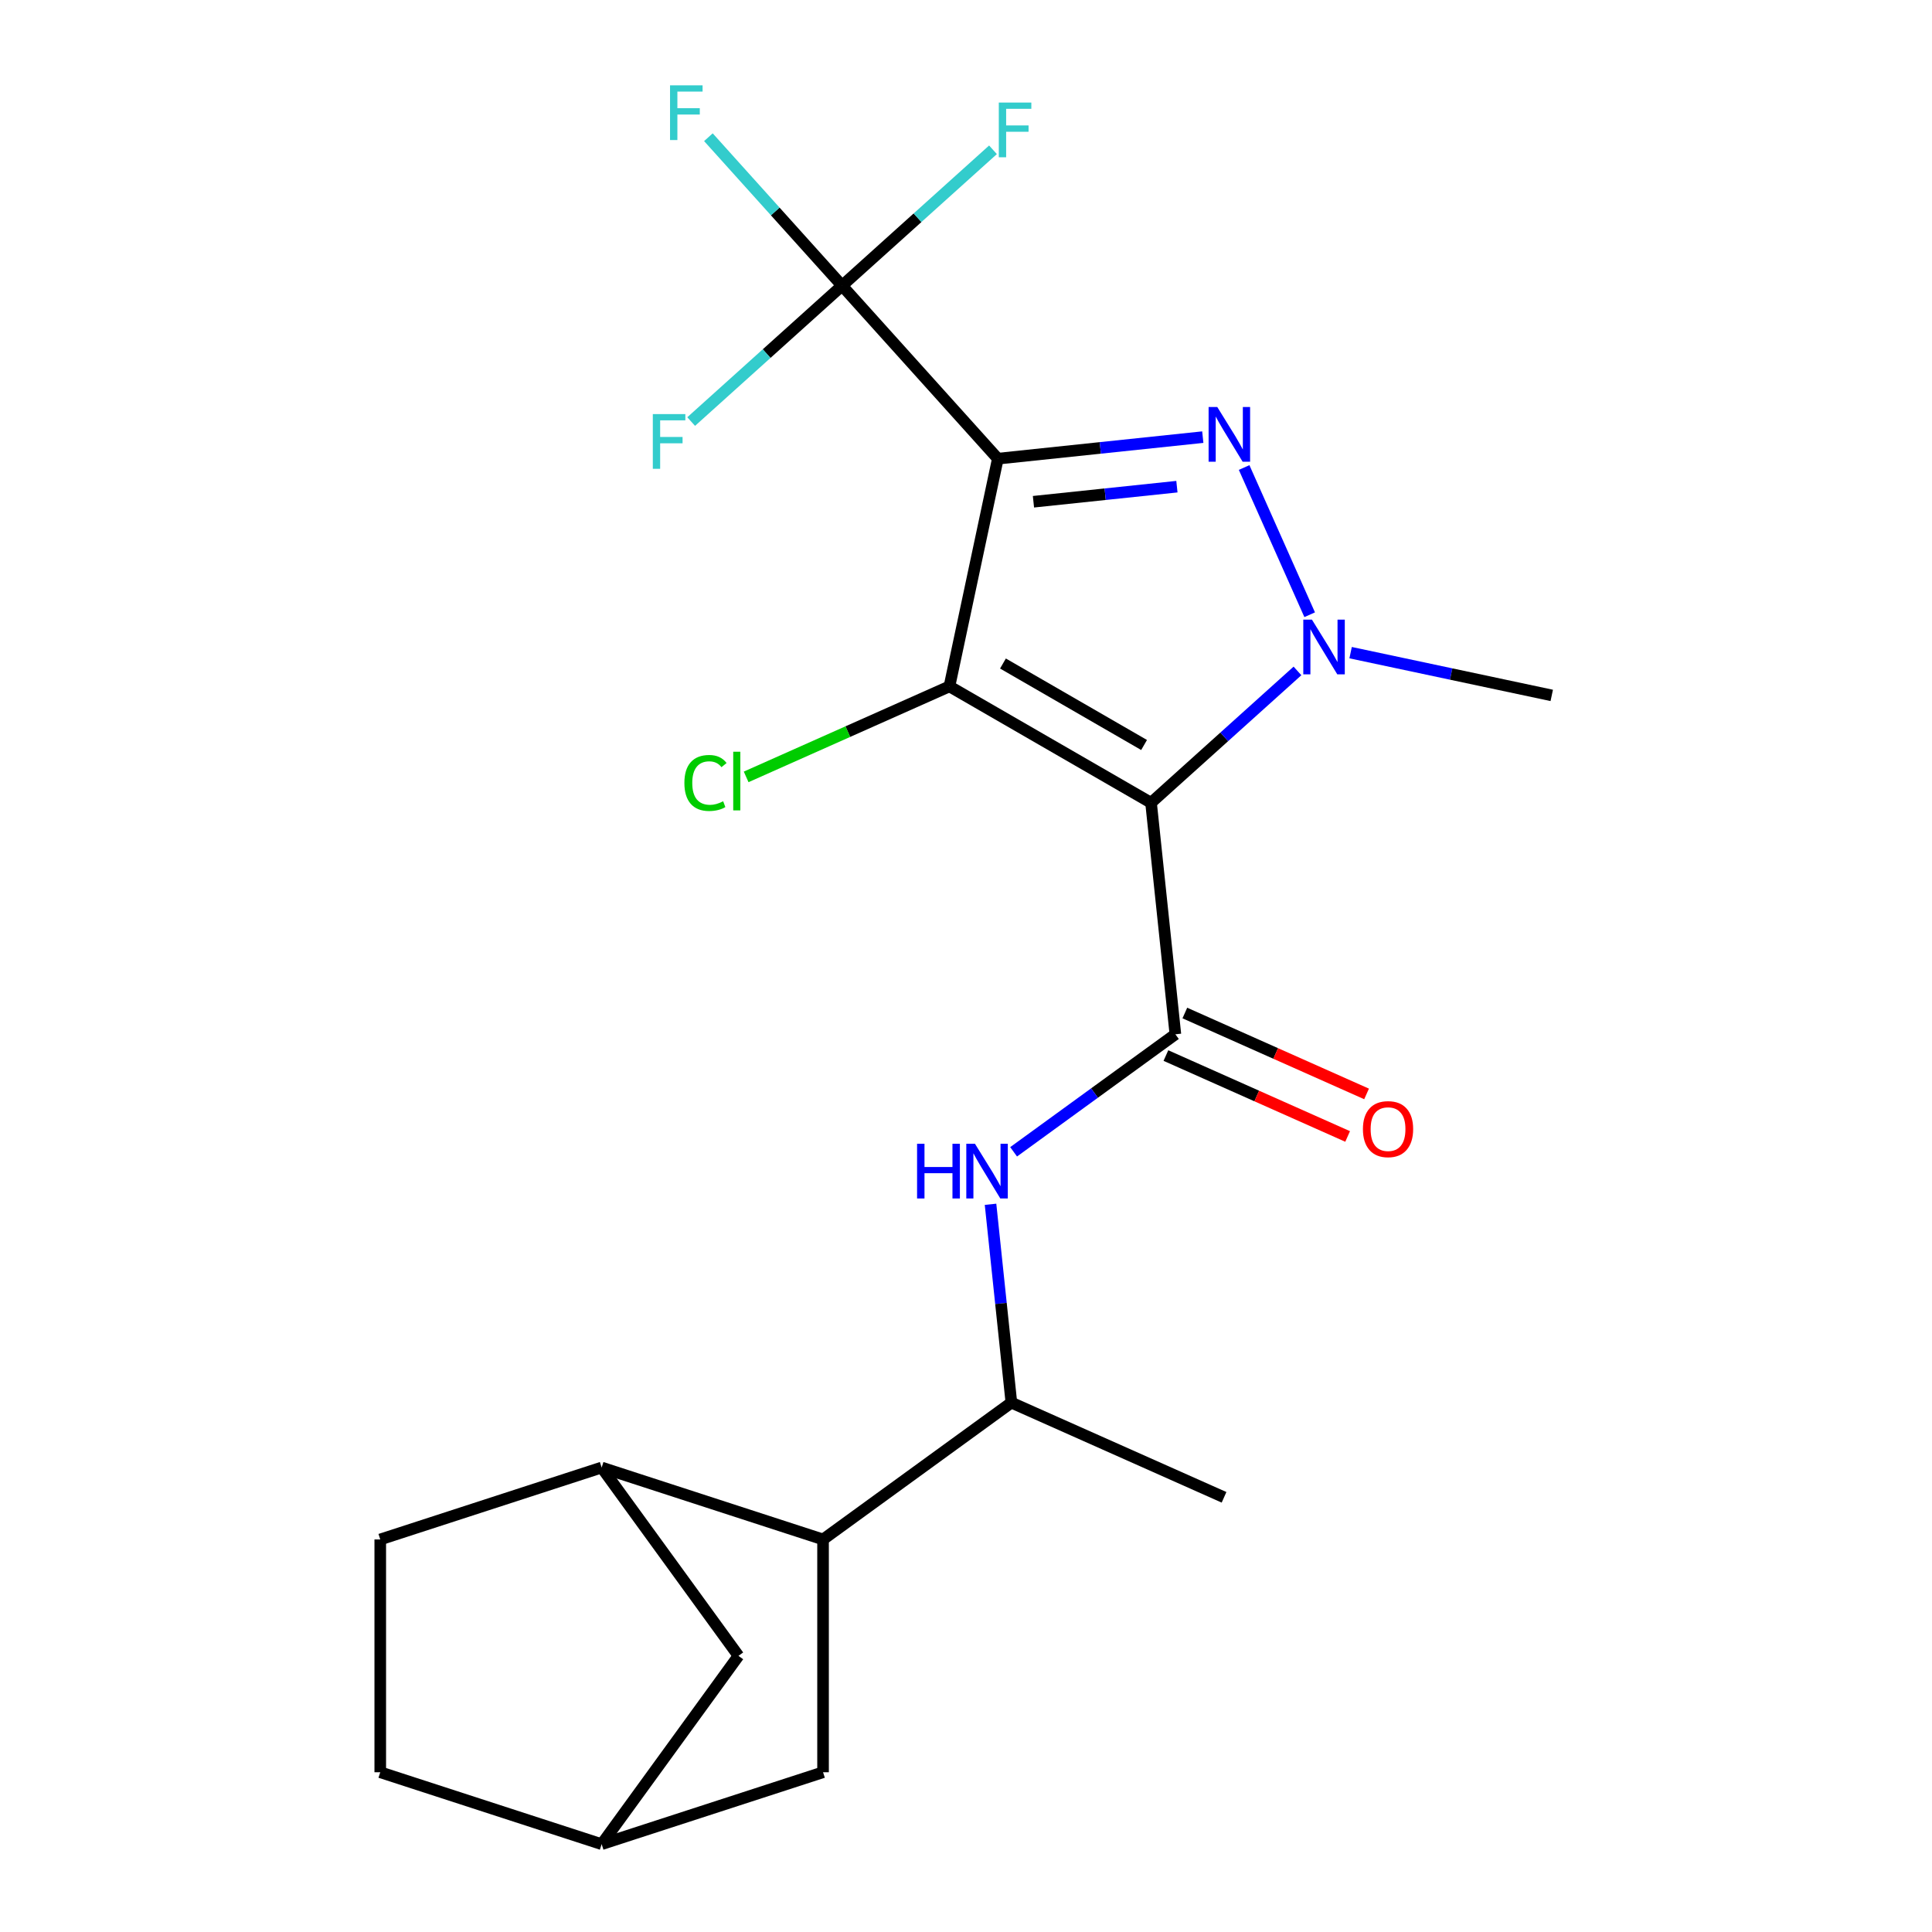 <?xml version='1.0' encoding='iso-8859-1'?>
<svg version='1.1' baseProfile='full'
              xmlns='http://www.w3.org/2000/svg'
                      xmlns:rdkit='http://www.rdkit.org/xml'
                      xmlns:xlink='http://www.w3.org/1999/xlink'
                  xml:space='preserve'
width='1000px' height='1000px' viewBox='0 0 1000 1000'>
<!-- END OF HEADER -->
<rect style='opacity:1.0;fill:#FFFFFF;stroke:none' width='1000' height='1000' x='0' y='0'> </rect>
<path class='bond-1' d='M 595.778,415.513 L 491.43,355.267' style='fill:none;fill-rule:evenodd;stroke:#000000;stroke-width:6px;stroke-linecap:butt;stroke-linejoin:miter;stroke-opacity:1' />
<path class='bond-1' d='M 592.175,385.606 L 519.131,343.435' style='fill:none;fill-rule:evenodd;stroke:#000000;stroke-width:6px;stroke-linecap:butt;stroke-linejoin:miter;stroke-opacity:1' />
<path class='bond-3' d='M 595.778,415.513 L 633.673,381.392' style='fill:none;fill-rule:evenodd;stroke:#000000;stroke-width:6px;stroke-linecap:butt;stroke-linejoin:miter;stroke-opacity:1' />
<path class='bond-3' d='M 633.673,381.392 L 671.568,347.271' style='fill:none;fill-rule:evenodd;stroke:#0000FF;stroke-width:6px;stroke-linecap:butt;stroke-linejoin:miter;stroke-opacity:1' />
<path class='bond-4' d='M 595.778,415.513 L 608.373,535.344' style='fill:none;fill-rule:evenodd;stroke:#000000;stroke-width:6px;stroke-linecap:butt;stroke-linejoin:miter;stroke-opacity:1' />
<path class='bond-0' d='M 516.481,237.409 L 491.43,355.267' style='fill:none;fill-rule:evenodd;stroke:#000000;stroke-width:6px;stroke-linecap:butt;stroke-linejoin:miter;stroke-opacity:1' />
<path class='bond-5' d='M 516.481,237.409 L 435.857,147.867' style='fill:none;fill-rule:evenodd;stroke:#000000;stroke-width:6px;stroke-linecap:butt;stroke-linejoin:miter;stroke-opacity:1' />
<path class='bond-22' d='M 516.481,237.409 L 569.521,231.835' style='fill:none;fill-rule:evenodd;stroke:#000000;stroke-width:6px;stroke-linecap:butt;stroke-linejoin:miter;stroke-opacity:1' />
<path class='bond-22' d='M 569.521,231.835 L 622.56,226.26' style='fill:none;fill-rule:evenodd;stroke:#0000FF;stroke-width:6px;stroke-linecap:butt;stroke-linejoin:miter;stroke-opacity:1' />
<path class='bond-22' d='M 534.912,259.703 L 572.04,255.801' style='fill:none;fill-rule:evenodd;stroke:#000000;stroke-width:6px;stroke-linecap:butt;stroke-linejoin:miter;stroke-opacity:1' />
<path class='bond-22' d='M 572.04,255.801 L 609.167,251.899' style='fill:none;fill-rule:evenodd;stroke:#0000FF;stroke-width:6px;stroke-linecap:butt;stroke-linejoin:miter;stroke-opacity:1' />
<path class='bond-11' d='M 491.43,355.267 L 438.819,378.691' style='fill:none;fill-rule:evenodd;stroke:#000000;stroke-width:6px;stroke-linecap:butt;stroke-linejoin:miter;stroke-opacity:1' />
<path class='bond-11' d='M 438.819,378.691 L 386.208,402.115' style='fill:none;fill-rule:evenodd;stroke:#00CC00;stroke-width:6px;stroke-linecap:butt;stroke-linejoin:miter;stroke-opacity:1' />
<path class='bond-2' d='M 643.958,241.987 L 677.884,318.186' style='fill:none;fill-rule:evenodd;stroke:#0000FF;stroke-width:6px;stroke-linecap:butt;stroke-linejoin:miter;stroke-opacity:1' />
<path class='bond-19' d='M 699.073,337.812 L 751.126,348.876' style='fill:none;fill-rule:evenodd;stroke:#0000FF;stroke-width:6px;stroke-linecap:butt;stroke-linejoin:miter;stroke-opacity:1' />
<path class='bond-19' d='M 751.126,348.876 L 803.179,359.94' style='fill:none;fill-rule:evenodd;stroke:#000000;stroke-width:6px;stroke-linecap:butt;stroke-linejoin:miter;stroke-opacity:1' />
<path class='bond-6' d='M 608.373,535.344 L 566.509,565.76' style='fill:none;fill-rule:evenodd;stroke:#000000;stroke-width:6px;stroke-linecap:butt;stroke-linejoin:miter;stroke-opacity:1' />
<path class='bond-6' d='M 566.509,565.76 L 524.646,596.175' style='fill:none;fill-rule:evenodd;stroke:#0000FF;stroke-width:6px;stroke-linecap:butt;stroke-linejoin:miter;stroke-opacity:1' />
<path class='bond-10' d='M 603.472,546.351 L 650.503,567.291' style='fill:none;fill-rule:evenodd;stroke:#000000;stroke-width:6px;stroke-linecap:butt;stroke-linejoin:miter;stroke-opacity:1' />
<path class='bond-10' d='M 650.503,567.291 L 697.534,588.23' style='fill:none;fill-rule:evenodd;stroke:#FF0000;stroke-width:6px;stroke-linecap:butt;stroke-linejoin:miter;stroke-opacity:1' />
<path class='bond-10' d='M 613.274,524.336 L 660.305,545.276' style='fill:none;fill-rule:evenodd;stroke:#000000;stroke-width:6px;stroke-linecap:butt;stroke-linejoin:miter;stroke-opacity:1' />
<path class='bond-10' d='M 660.305,545.276 L 707.336,566.215' style='fill:none;fill-rule:evenodd;stroke:#FF0000;stroke-width:6px;stroke-linecap:butt;stroke-linejoin:miter;stroke-opacity:1' />
<path class='bond-16' d='M 435.857,147.867 L 401.261,109.444' style='fill:none;fill-rule:evenodd;stroke:#000000;stroke-width:6px;stroke-linecap:butt;stroke-linejoin:miter;stroke-opacity:1' />
<path class='bond-16' d='M 401.261,109.444 L 366.665,71.022' style='fill:none;fill-rule:evenodd;stroke:#33CCCC;stroke-width:6px;stroke-linecap:butt;stroke-linejoin:miter;stroke-opacity:1' />
<path class='bond-17' d='M 435.857,147.867 L 474.912,112.702' style='fill:none;fill-rule:evenodd;stroke:#000000;stroke-width:6px;stroke-linecap:butt;stroke-linejoin:miter;stroke-opacity:1' />
<path class='bond-17' d='M 474.912,112.702 L 513.967,77.536' style='fill:none;fill-rule:evenodd;stroke:#33CCCC;stroke-width:6px;stroke-linecap:butt;stroke-linejoin:miter;stroke-opacity:1' />
<path class='bond-18' d='M 435.857,147.867 L 396.802,183.032' style='fill:none;fill-rule:evenodd;stroke:#000000;stroke-width:6px;stroke-linecap:butt;stroke-linejoin:miter;stroke-opacity:1' />
<path class='bond-18' d='M 396.802,183.032 L 357.747,218.198' style='fill:none;fill-rule:evenodd;stroke:#33CCCC;stroke-width:6px;stroke-linecap:butt;stroke-linejoin:miter;stroke-opacity:1' />
<path class='bond-9' d='M 512.699,623.339 L 518.093,674.668' style='fill:none;fill-rule:evenodd;stroke:#0000FF;stroke-width:6px;stroke-linecap:butt;stroke-linejoin:miter;stroke-opacity:1' />
<path class='bond-9' d='M 518.093,674.668 L 523.488,725.998' style='fill:none;fill-rule:evenodd;stroke:#000000;stroke-width:6px;stroke-linecap:butt;stroke-linejoin:miter;stroke-opacity:1' />
<path class='bond-7' d='M 426.009,796.821 L 523.488,725.998' style='fill:none;fill-rule:evenodd;stroke:#000000;stroke-width:6px;stroke-linecap:butt;stroke-linejoin:miter;stroke-opacity:1' />
<path class='bond-8' d='M 426.009,796.821 L 311.415,759.587' style='fill:none;fill-rule:evenodd;stroke:#000000;stroke-width:6px;stroke-linecap:butt;stroke-linejoin:miter;stroke-opacity:1' />
<path class='bond-12' d='M 426.009,796.821 L 426.009,917.312' style='fill:none;fill-rule:evenodd;stroke:#000000;stroke-width:6px;stroke-linecap:butt;stroke-linejoin:miter;stroke-opacity:1' />
<path class='bond-13' d='M 311.415,759.587 L 382.238,857.066' style='fill:none;fill-rule:evenodd;stroke:#000000;stroke-width:6px;stroke-linecap:butt;stroke-linejoin:miter;stroke-opacity:1' />
<path class='bond-15' d='M 311.415,759.587 L 196.821,796.821' style='fill:none;fill-rule:evenodd;stroke:#000000;stroke-width:6px;stroke-linecap:butt;stroke-linejoin:miter;stroke-opacity:1' />
<path class='bond-21' d='M 523.488,725.998 L 633.562,775.006' style='fill:none;fill-rule:evenodd;stroke:#000000;stroke-width:6px;stroke-linecap:butt;stroke-linejoin:miter;stroke-opacity:1' />
<path class='bond-14' d='M 426.009,917.312 L 311.415,954.545' style='fill:none;fill-rule:evenodd;stroke:#000000;stroke-width:6px;stroke-linecap:butt;stroke-linejoin:miter;stroke-opacity:1' />
<path class='bond-23' d='M 382.238,857.066 L 311.415,954.545' style='fill:none;fill-rule:evenodd;stroke:#000000;stroke-width:6px;stroke-linecap:butt;stroke-linejoin:miter;stroke-opacity:1' />
<path class='bond-20' d='M 311.415,954.545 L 196.821,917.312' style='fill:none;fill-rule:evenodd;stroke:#000000;stroke-width:6px;stroke-linecap:butt;stroke-linejoin:miter;stroke-opacity:1' />
<path class='bond-24' d='M 196.821,796.821 L 196.821,917.312' style='fill:none;fill-rule:evenodd;stroke:#000000;stroke-width:6px;stroke-linecap:butt;stroke-linejoin:miter;stroke-opacity:1' />
<path  class='atom-3' d='M 630.052 210.655
L 639.332 225.655
Q 640.252 227.135, 641.732 229.815
Q 643.212 232.495, 643.292 232.655
L 643.292 210.655
L 647.052 210.655
L 647.052 238.975
L 643.172 238.975
L 633.212 222.575
Q 632.052 220.655, 630.812 218.455
Q 629.612 216.255, 629.252 215.575
L 629.252 238.975
L 625.572 238.975
L 625.572 210.655
L 630.052 210.655
' fill='#0000FF'/>
<path  class='atom-4' d='M 679.061 320.729
L 688.341 335.729
Q 689.261 337.209, 690.741 339.889
Q 692.221 342.569, 692.301 342.729
L 692.301 320.729
L 696.061 320.729
L 696.061 349.049
L 692.181 349.049
L 682.221 332.649
Q 681.061 330.729, 679.821 328.529
Q 678.621 326.329, 678.261 325.649
L 678.261 349.049
L 674.581 349.049
L 674.581 320.729
L 679.061 320.729
' fill='#0000FF'/>
<path  class='atom-7' d='M 474.674 592.007
L 478.514 592.007
L 478.514 604.047
L 492.994 604.047
L 492.994 592.007
L 496.834 592.007
L 496.834 620.327
L 492.994 620.327
L 492.994 607.247
L 478.514 607.247
L 478.514 620.327
L 474.674 620.327
L 474.674 592.007
' fill='#0000FF'/>
<path  class='atom-7' d='M 504.634 592.007
L 513.914 607.007
Q 514.834 608.487, 516.314 611.167
Q 517.794 613.847, 517.874 614.007
L 517.874 592.007
L 521.634 592.007
L 521.634 620.327
L 517.754 620.327
L 507.794 603.927
Q 506.634 602.007, 505.394 599.807
Q 504.194 597.607, 503.834 596.927
L 503.834 620.327
L 500.154 620.327
L 500.154 592.007
L 504.634 592.007
' fill='#0000FF'/>
<path  class='atom-11' d='M 705.447 584.432
Q 705.447 577.632, 708.807 573.832
Q 712.167 570.032, 718.447 570.032
Q 724.727 570.032, 728.087 573.832
Q 731.447 577.632, 731.447 584.432
Q 731.447 591.312, 728.047 595.232
Q 724.647 599.112, 718.447 599.112
Q 712.207 599.112, 708.807 595.232
Q 705.447 591.352, 705.447 584.432
M 718.447 595.912
Q 722.767 595.912, 725.087 593.032
Q 727.447 590.112, 727.447 584.432
Q 727.447 578.872, 725.087 576.072
Q 722.767 573.232, 718.447 573.232
Q 714.127 573.232, 711.767 576.032
Q 709.447 578.832, 709.447 584.432
Q 709.447 590.152, 711.767 593.032
Q 714.127 595.912, 718.447 595.912
' fill='#FF0000'/>
<path  class='atom-12' d='M 354.236 405.256
Q 354.236 398.216, 357.516 394.536
Q 360.836 390.816, 367.116 390.816
Q 372.956 390.816, 376.076 394.936
L 373.436 397.096
Q 371.156 394.096, 367.116 394.096
Q 362.836 394.096, 360.556 396.976
Q 358.316 399.816, 358.316 405.256
Q 358.316 410.856, 360.636 413.736
Q 362.996 416.616, 367.556 416.616
Q 370.676 416.616, 374.316 414.736
L 375.436 417.736
Q 373.956 418.696, 371.716 419.256
Q 369.476 419.816, 366.996 419.816
Q 360.836 419.816, 357.516 416.056
Q 354.236 412.296, 354.236 405.256
' fill='#00CC00'/>
<path  class='atom-12' d='M 379.516 389.096
L 383.196 389.096
L 383.196 419.456
L 379.516 419.456
L 379.516 389.096
' fill='#00CC00'/>
<path  class='atom-17' d='M 346.813 44.165
L 363.653 44.165
L 363.653 47.405
L 350.613 47.405
L 350.613 56.005
L 362.213 56.005
L 362.213 59.285
L 350.613 59.285
L 350.613 72.485
L 346.813 72.485
L 346.813 44.165
' fill='#33CCCC'/>
<path  class='atom-18' d='M 516.979 53.083
L 533.819 53.083
L 533.819 56.323
L 520.779 56.323
L 520.779 64.923
L 532.379 64.923
L 532.379 68.203
L 520.779 68.203
L 520.779 81.403
L 516.979 81.403
L 516.979 53.083
' fill='#33CCCC'/>
<path  class='atom-19' d='M 337.895 214.331
L 354.735 214.331
L 354.735 217.571
L 341.695 217.571
L 341.695 226.171
L 353.295 226.171
L 353.295 229.451
L 341.695 229.451
L 341.695 242.651
L 337.895 242.651
L 337.895 214.331
' fill='#33CCCC'/>
</svg>
